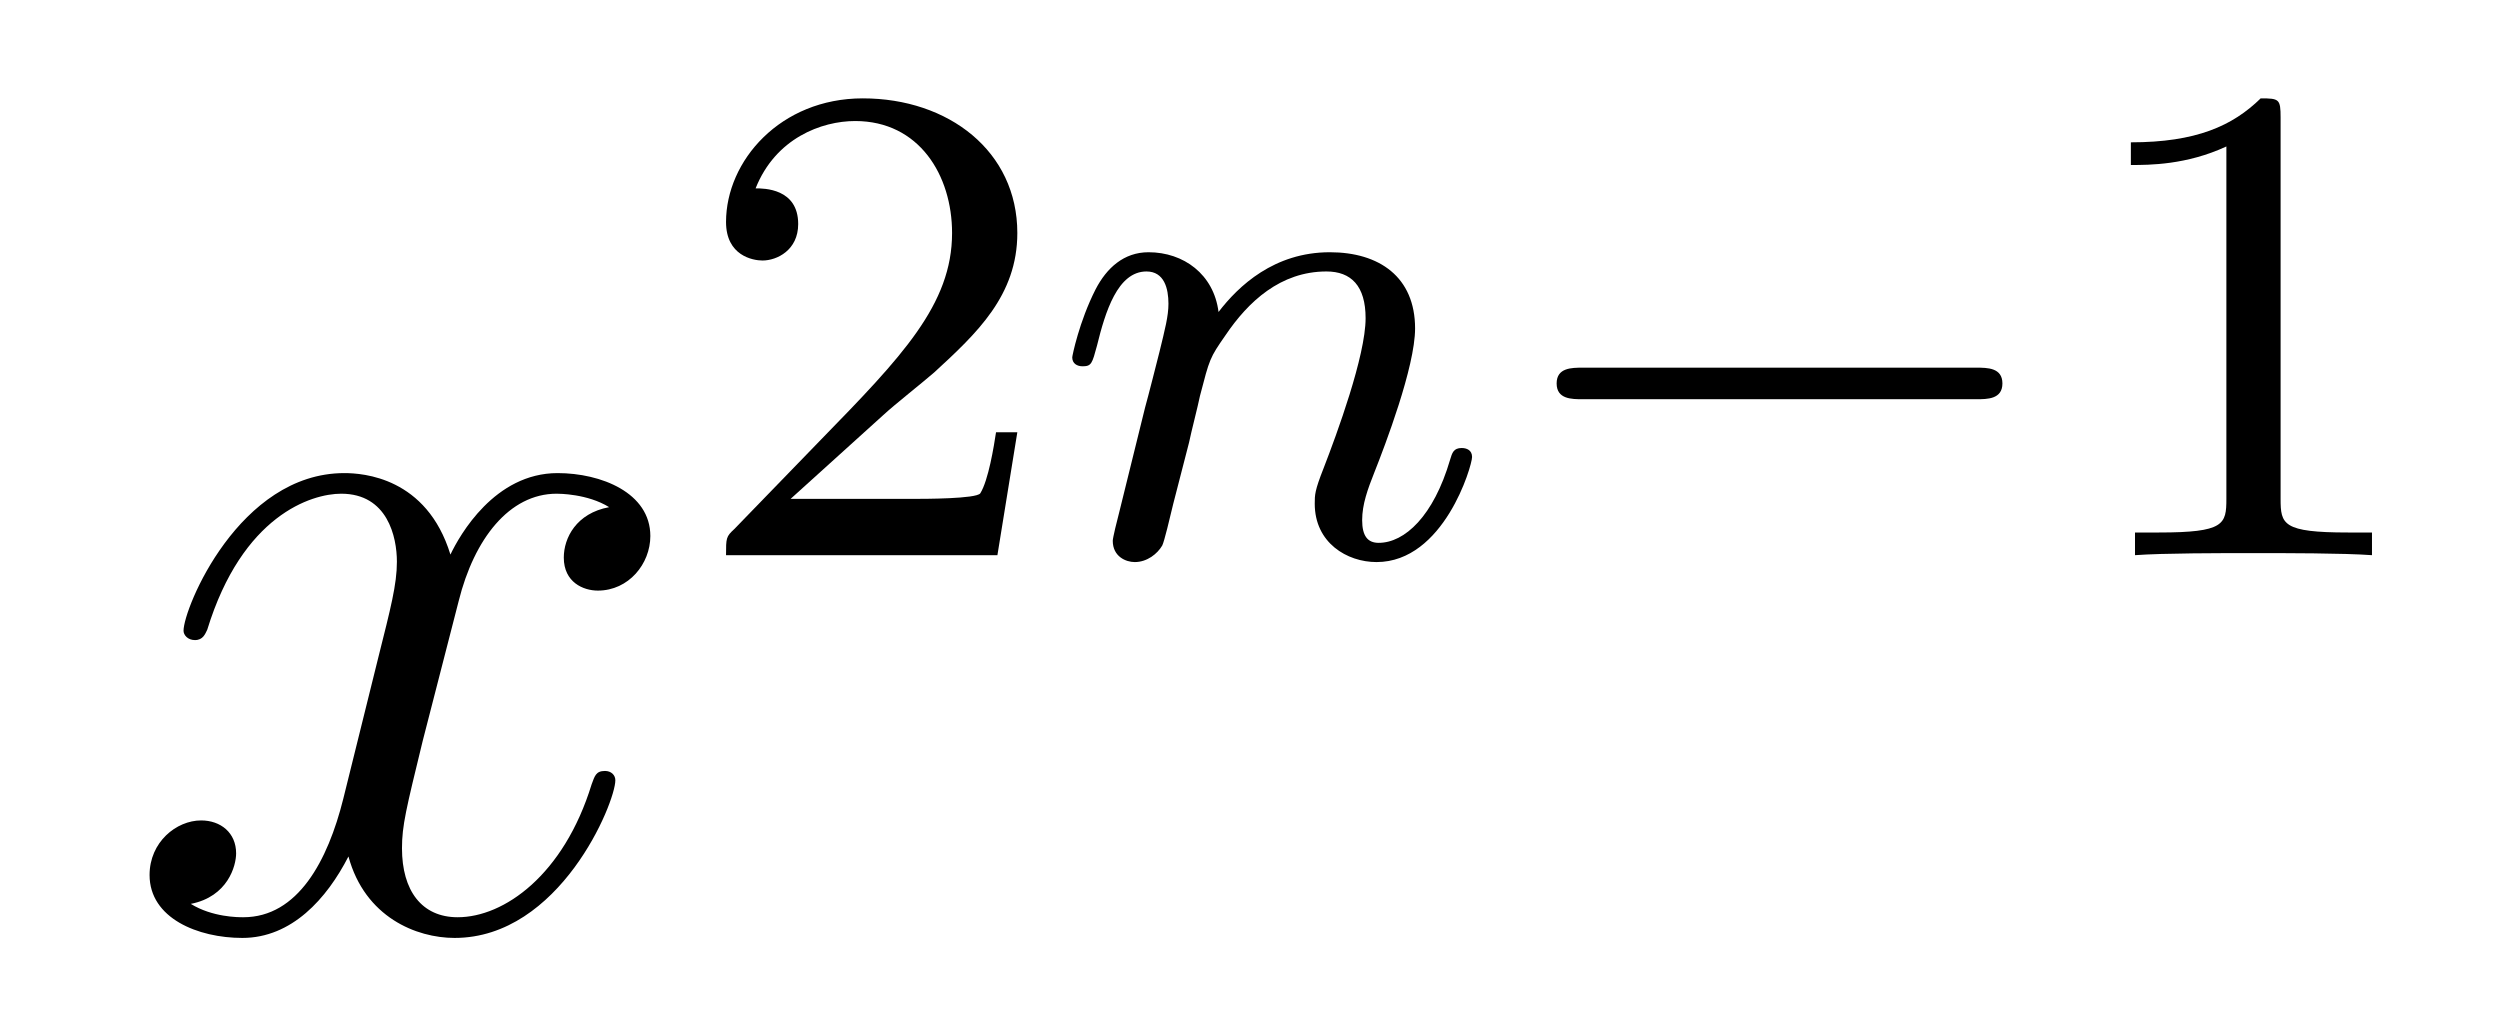 <?xml version='1.0'?>
<!-- This file was generated by dvisvgm 1.14.1 -->
<svg height='12pt' version='1.1' viewBox='0 -12 29 12' width='29pt' xmlns='http://www.w3.org/2000/svg' xmlns:xlink='http://www.w3.org/1999/xlink'>
<g id='page1'>
<g transform='matrix(1 0 0 1 -127 653)'>
<path d='M134.066 -659.117C133.684 -659.046 133.54 -658.759 133.54 -658.532C133.54 -658.245 133.767 -658.149 133.935 -658.149C134.293 -658.149 134.544 -658.46 134.544 -658.782C134.544 -659.285 133.971 -659.512 133.468 -659.512C132.739 -659.512 132.333 -658.794 132.225 -658.567C131.95 -659.464 131.209 -659.512 130.994 -659.512C129.775 -659.512 129.129 -657.946 129.129 -657.683C129.129 -657.635 129.177 -657.575 129.261 -657.575C129.356 -657.575 129.38 -657.647 129.404 -657.695C129.811 -659.022 130.612 -659.273 130.958 -659.273C131.496 -659.273 131.604 -658.771 131.604 -658.484C131.604 -658.221 131.532 -657.946 131.388 -657.372L130.982 -655.734C130.803 -655.017 130.456 -654.36 129.822 -654.36C129.763 -654.36 129.464 -654.36 129.213 -654.515C129.643 -654.599 129.739 -654.957 129.739 -655.101C129.739 -655.34 129.56 -655.483 129.333 -655.483C129.046 -655.483 128.735 -655.232 128.735 -654.85C128.735 -654.348 129.297 -654.12 129.811 -654.12C130.384 -654.12 130.791 -654.575 131.042 -655.065C131.233 -654.36 131.831 -654.12 132.273 -654.12C133.493 -654.12 134.138 -655.687 134.138 -655.949C134.138 -656.009 134.09 -656.057 134.018 -656.057C133.911 -656.057 133.899 -655.997 133.863 -655.902C133.54 -654.85 132.847 -654.36 132.309 -654.36C131.891 -654.36 131.663 -654.67 131.663 -655.16C131.663 -655.423 131.711 -655.615 131.903 -656.404L132.321 -658.029C132.5 -658.747 132.907 -659.273 133.457 -659.273C133.481 -659.273 133.815 -659.273 134.066 -659.117Z' fill-rule='evenodd'/>
<path d='M137.247 -660.186C137.375 -660.305 137.709 -660.568 137.837 -660.68C138.331 -661.134 138.801 -661.572 138.801 -662.297C138.801 -663.245 138.004 -663.859 137.008 -663.859C136.052 -663.859 135.422 -663.134 135.422 -662.425C135.422 -662.034 135.733 -661.978 135.845 -661.978C136.012 -661.978 136.259 -662.098 136.259 -662.401C136.259 -662.815 135.861 -662.815 135.765 -662.815C135.996 -663.397 136.53 -663.596 136.92 -663.596C137.662 -663.596 138.044 -662.967 138.044 -662.297C138.044 -661.468 137.462 -660.863 136.522 -659.899L135.518 -658.863C135.422 -658.775 135.422 -658.759 135.422 -658.56H138.57L138.801 -659.986H138.554C138.53 -659.827 138.466 -659.428 138.371 -659.277C138.323 -659.213 137.717 -659.213 137.59 -659.213H136.171L137.247 -660.186Z' fill-rule='evenodd'/>
<path d='M140.793 -659.867C140.817 -659.986 140.896 -660.289 140.92 -660.409C141.032 -660.839 141.032 -660.847 141.215 -661.11C141.478 -661.5 141.853 -661.851 142.387 -661.851C142.673 -661.851 142.841 -661.684 142.841 -661.309C142.841 -660.871 142.506 -659.962 142.355 -659.572C142.251 -659.309 142.251 -659.261 142.251 -659.157C142.251 -658.703 142.626 -658.48 142.968 -658.48C143.749 -658.48 144.076 -659.596 144.076 -659.699C144.076 -659.779 144.012 -659.803 143.956 -659.803C143.861 -659.803 143.845 -659.747 143.821 -659.667C143.63 -659.014 143.295 -658.703 142.992 -658.703C142.865 -658.703 142.801 -658.783 142.801 -658.966C142.801 -659.15 142.865 -659.325 142.944 -659.524C143.064 -659.827 143.415 -660.743 143.415 -661.19C143.415 -661.787 143 -662.074 142.426 -662.074C141.781 -662.074 141.367 -661.684 141.135 -661.381C141.08 -661.819 140.729 -662.074 140.323 -662.074C140.036 -662.074 139.837 -661.891 139.709 -661.644C139.518 -661.269 139.438 -660.871 139.438 -660.855C139.438 -660.783 139.494 -660.751 139.558 -660.751C139.661 -660.751 139.669 -660.783 139.725 -660.99C139.821 -661.381 139.964 -661.851 140.299 -661.851C140.506 -661.851 140.554 -661.652 140.554 -661.477C140.554 -661.333 140.514 -661.182 140.45 -660.919C140.434 -660.855 140.315 -660.385 140.283 -660.273L139.988 -659.078C139.956 -658.958 139.908 -658.759 139.908 -658.727C139.908 -658.544 140.06 -658.48 140.163 -658.48C140.307 -658.48 140.426 -658.576 140.482 -658.672C140.506 -658.719 140.57 -658.99 140.61 -659.157L140.793 -659.867Z' fill-rule='evenodd'/>
<path d='M149.925 -660.369C150.053 -660.369 150.228 -660.369 150.228 -660.552C150.228 -660.735 150.053 -660.735 149.925 -660.735H145.359C145.232 -660.735 145.057 -660.735 145.057 -660.552C145.057 -660.369 145.232 -660.369 145.359 -660.369H149.925Z' fill-rule='evenodd'/>
<path d='M153.455 -663.636C153.455 -663.851 153.439 -663.859 153.224 -663.859C152.898 -663.54 152.475 -663.349 151.718 -663.349V-663.086C151.933 -663.086 152.363 -663.086 152.826 -663.301V-659.213C152.826 -658.918 152.802 -658.823 152.045 -658.823H151.766V-658.56C152.093 -658.584 152.778 -658.584 153.137 -658.584C153.495 -658.584 154.188 -658.584 154.515 -658.56V-658.823H154.236C153.479 -658.823 153.455 -658.918 153.455 -659.213V-663.636Z' fill-rule='evenodd'/>
</g>
</g>
</svg>
